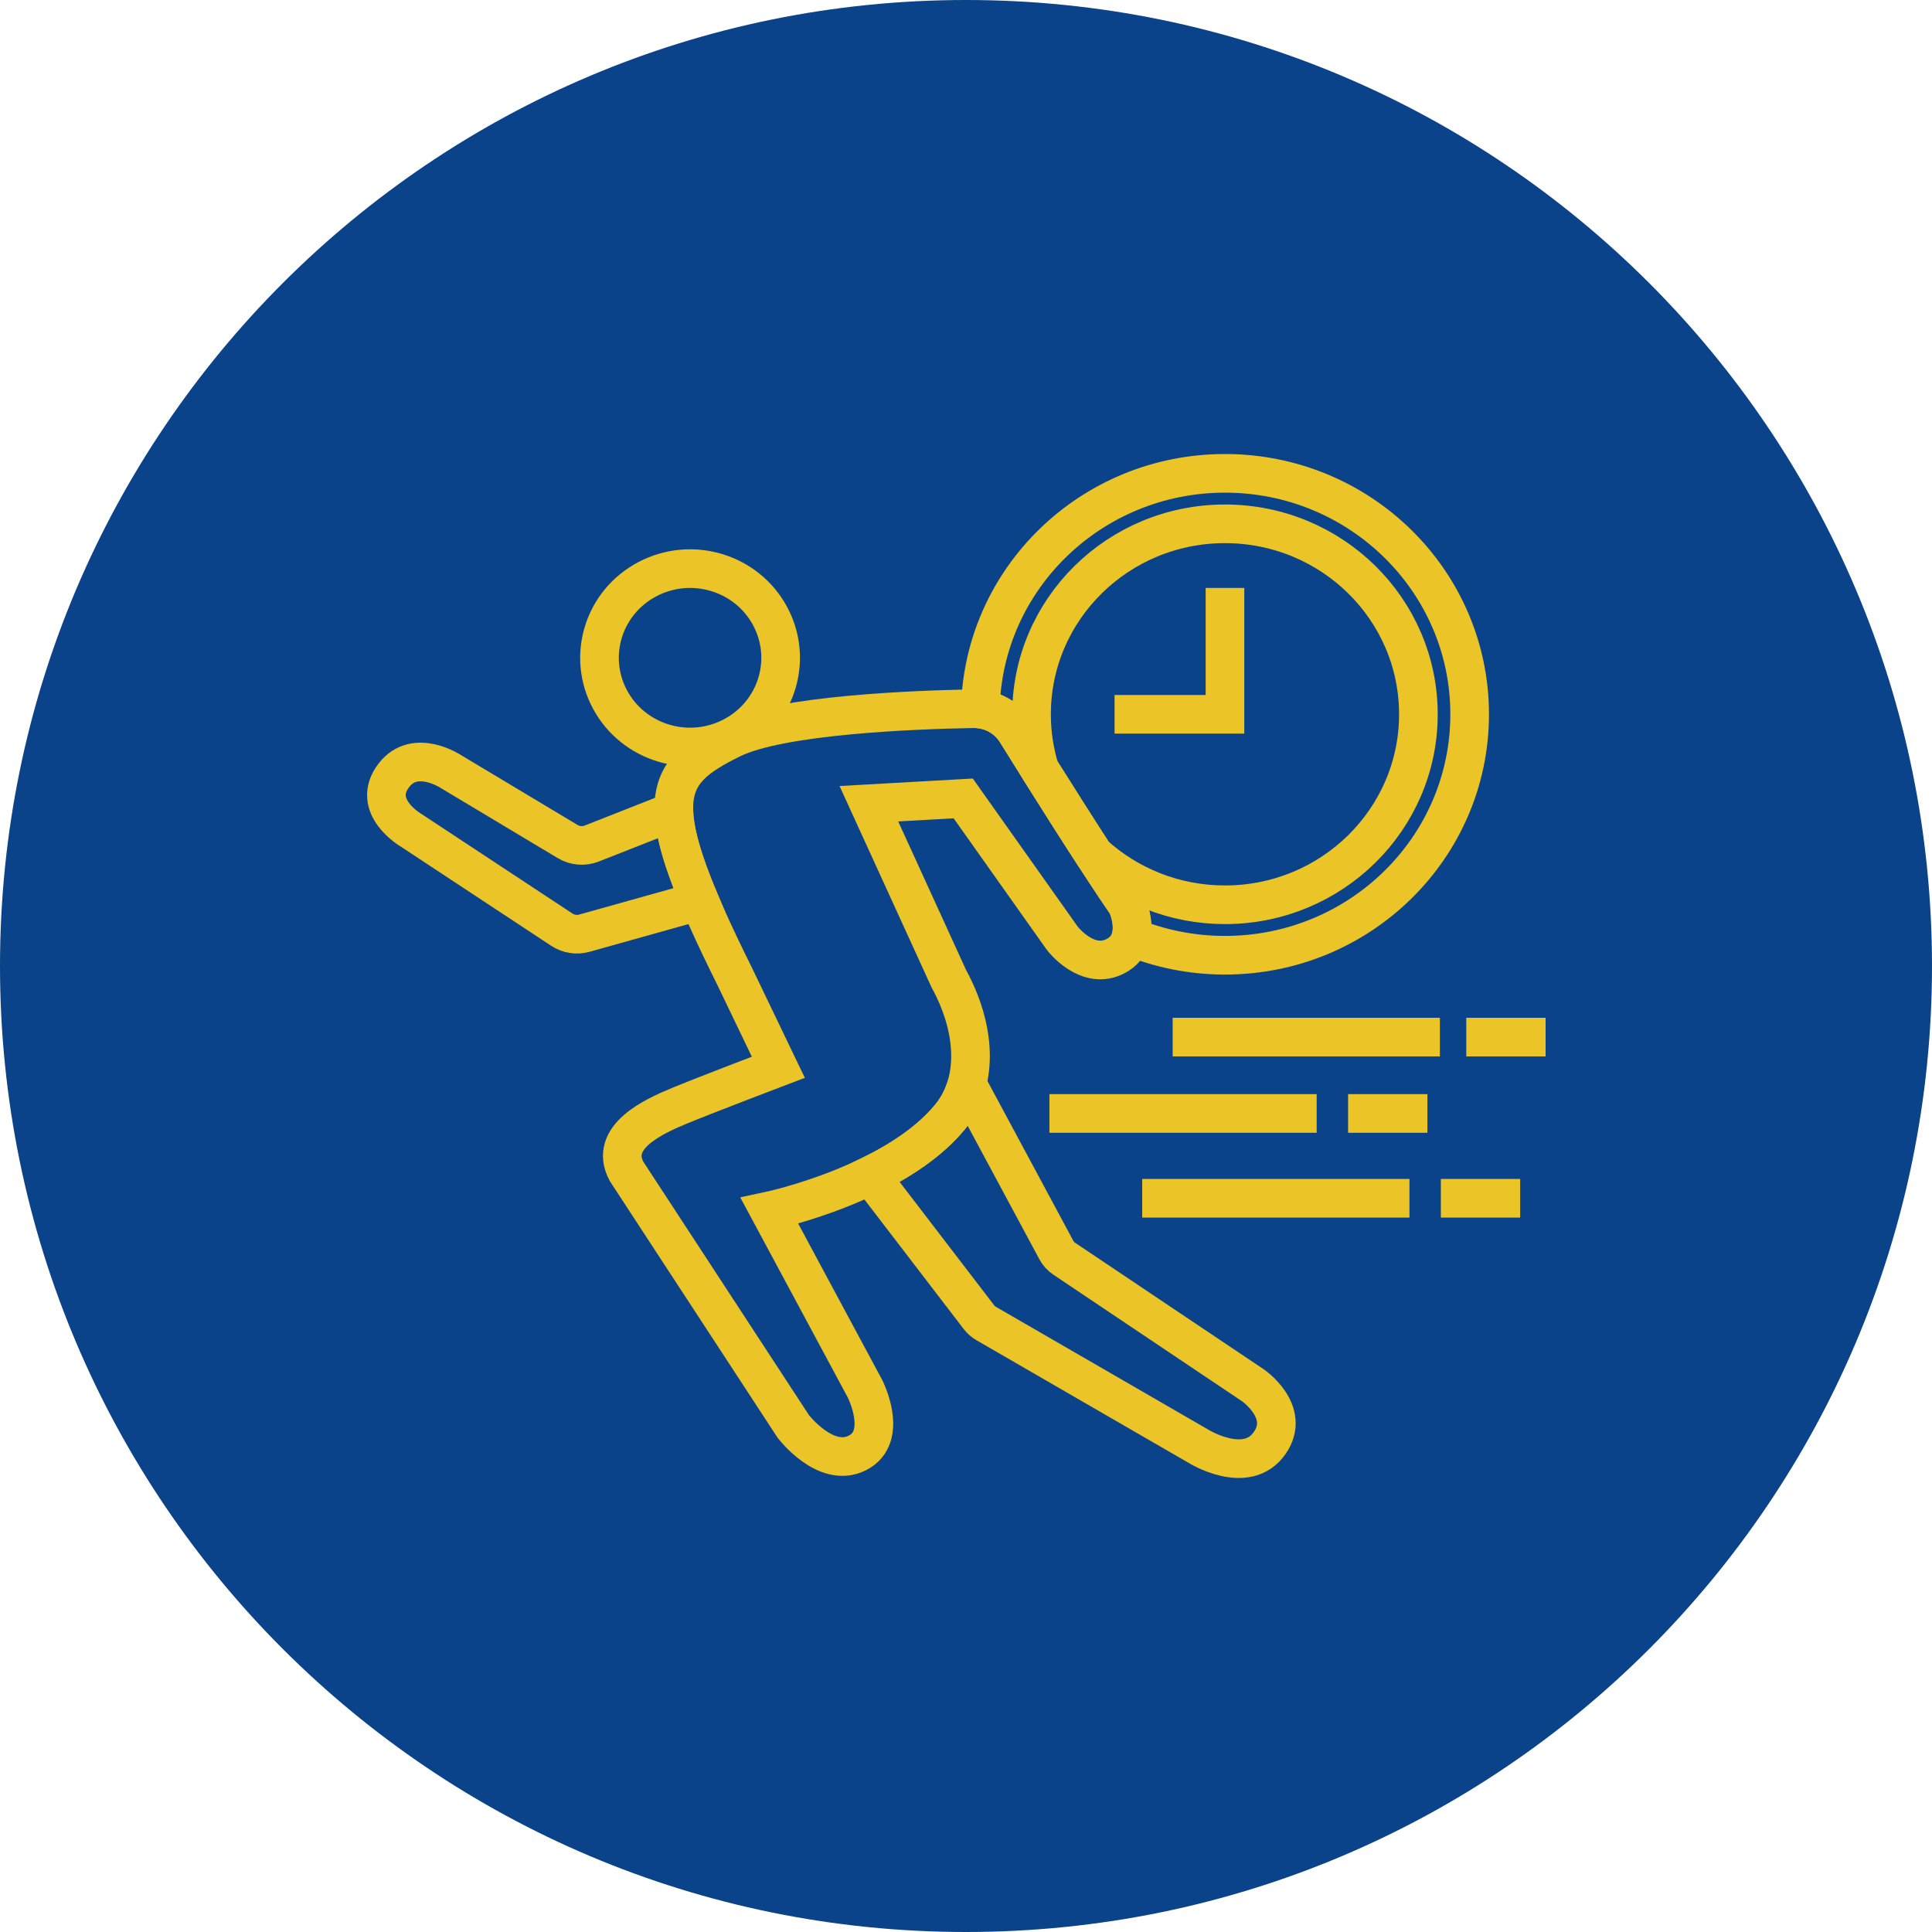 <?xml version="1.0" standalone="no"?>
<!-- Generator: Adobe Fireworks 10, Export SVG Extension by Aaron Beall (http://fireworks.abeall.com) . Version: 0.6.1  -->
<!DOCTYPE svg PUBLIC "-//W3C//DTD SVG 1.1//EN" "http://www.w3.org/Graphics/SVG/1.1/DTD/svg11.dtd">
<svg id="Untitled-%u30DA%u30FC%u30B8%201" viewBox="0 0 100 100" style="background-color:#ffffff00" version="1.1"
	xmlns="http://www.w3.org/2000/svg" xmlns:xlink="http://www.w3.org/1999/xlink" xml:space="preserve"
	x="0px" y="0px" width="100px" height="100px"
>
	<g>
		<path id="%u6955%u5186%u5F62" d="M 0 50 C 0 22.386 22.385 0 50 0 C 77.615 0 100 22.386 100 50 C 100 77.615 77.615 100 50 100 C 22.385 100 0 77.615 0 50 Z" fill="#0a4389"/>
		<g>
			<path d="M 76.069 36.972 C 76.069 30.084 70.399 24.5 63.404 24.5 C 56.501 24.5 50.888 29.938 50.742 36.702 C 51.505 36.797 52.191 37.227 52.6 37.883 C 53.944 40.044 56.761 44.537 58.334 46.815 C 58.334 46.815 58.741 47.689 58.544 48.492 C 60.041 49.105 61.682 49.443 63.404 49.443 C 70.399 49.443 76.069 43.86 76.069 36.972 Z" stroke="#ebc427" stroke-width="2" fill="none"/>
			<path d="M 73.416 36.972 C 73.416 31.527 68.934 27.113 63.404 27.113 C 57.875 27.113 53.392 31.527 53.392 36.972 C 53.392 37.969 53.542 38.932 53.822 39.839 C 54.669 41.188 55.675 42.777 56.6 44.206 C 58.386 45.835 60.778 46.831 63.404 46.831 C 68.934 46.831 73.416 42.416 73.416 36.972 Z" stroke="#ebc427" stroke-width="2" fill="none"/>
			<path d="M 63.404 30.431 L 63.404 36.972 L 57.689 36.972 L 57.689 36.972 " stroke="#ebc427" stroke-width="2" fill="none"/>
			<path d="M 50.215 56.399 L 49.925 56.497 C 49.754 56.963 49.51 57.4 49.185 57.799 C 48.136 59.087 46.585 60.088 45.047 60.84 L 50.674 68.182 C 50.773 68.311 50.897 68.42 51.039 68.502 L 62.011 74.846 C 62.011 74.846 64.523 76.422 65.724 74.682 C 66.841 73.066 64.85 71.702 64.85 71.702 L 55.082 65.15 C 54.913 65.037 54.775 64.885 54.68 64.708 L 50.215 56.399 Z" stroke="#ebc427" stroke-width="2" fill="none"/>
			<path d="M 34.879 41.987 L 30.63 43.661 C 30.221 43.822 29.759 43.784 29.384 43.559 L 23.347 39.941 C 23.347 39.941 21.494 38.706 20.396 40.119 C 19.138 41.737 21.282 42.977 21.282 42.977 L 29.083 48.121 C 29.424 48.346 29.848 48.412 30.243 48.302 L 36.206 46.632 C 35.335 44.568 34.916 43.096 34.879 41.987 Z" stroke="#ebc427" stroke-width="2" fill="none"/>
			<path d="M 31.575 36.208 C 32.785 38.46 35.622 39.321 37.91 38.128 C 40.199 36.936 41.072 34.143 39.861 31.89 C 38.65 29.636 35.814 28.776 33.526 29.969 C 31.237 31.161 30.364 33.954 31.575 36.208 Z" stroke="#ebc427" stroke-width="2" fill="none"/>
			<path d="M 38.042 50.569 C 33.463 41.38 34.252 40.04 37.86 38.253 C 40.393 36.999 47.319 36.737 50.37 36.682 C 51.278 36.666 52.125 37.121 52.6 37.883 C 53.944 40.044 56.761 44.537 58.334 46.815 C 58.334 46.815 59.203 48.685 57.78 49.468 C 56.291 50.288 54.982 48.562 54.982 48.562 L 49.856 41.326 L 44.973 41.601 L 49.109 50.654 C 50.452 53.106 50.729 55.905 49.185 57.799 C 46.342 61.288 39.826 62.675 39.826 62.675 L 44.778 71.892 C 44.778 71.892 46.026 74.359 44.385 75.2 C 42.743 76.04 41.059 73.83 41.059 73.83 L 32.431 60.631 C 31.478 58.858 33.822 57.789 35.205 57.219 C 36.588 56.649 40.286 55.241 40.286 55.241 L 38.042 50.569 Z" stroke="#ebc427" stroke-width="2" fill="none"/>
			<path d="M 74.529 53.681 L 60.697 53.681 L 60.697 53.681 " stroke="#ebc427" stroke-width="2" fill="none"/>
			<path d="M 80 53.681 L 75.894 53.681 L 75.894 53.681 " stroke="#ebc427" stroke-width="2" fill="none"/>
			<path d="M 68.151 57.632 L 54.318 57.632 L 54.318 57.632 " stroke="#ebc427" stroke-width="2" fill="none"/>
			<path d="M 73.882 57.632 L 69.777 57.632 L 69.777 57.632 " stroke="#ebc427" stroke-width="2" fill="none"/>
			<path d="M 72.953 62.022 L 59.12 62.022 L 59.12 62.022 " stroke="#ebc427" stroke-width="2" fill="none"/>
			<path d="M 78.684 62.022 L 74.579 62.022 L 74.579 62.022 " stroke="#ebc427" stroke-width="2" fill="none"/>
		</g>
	</g>
</svg>